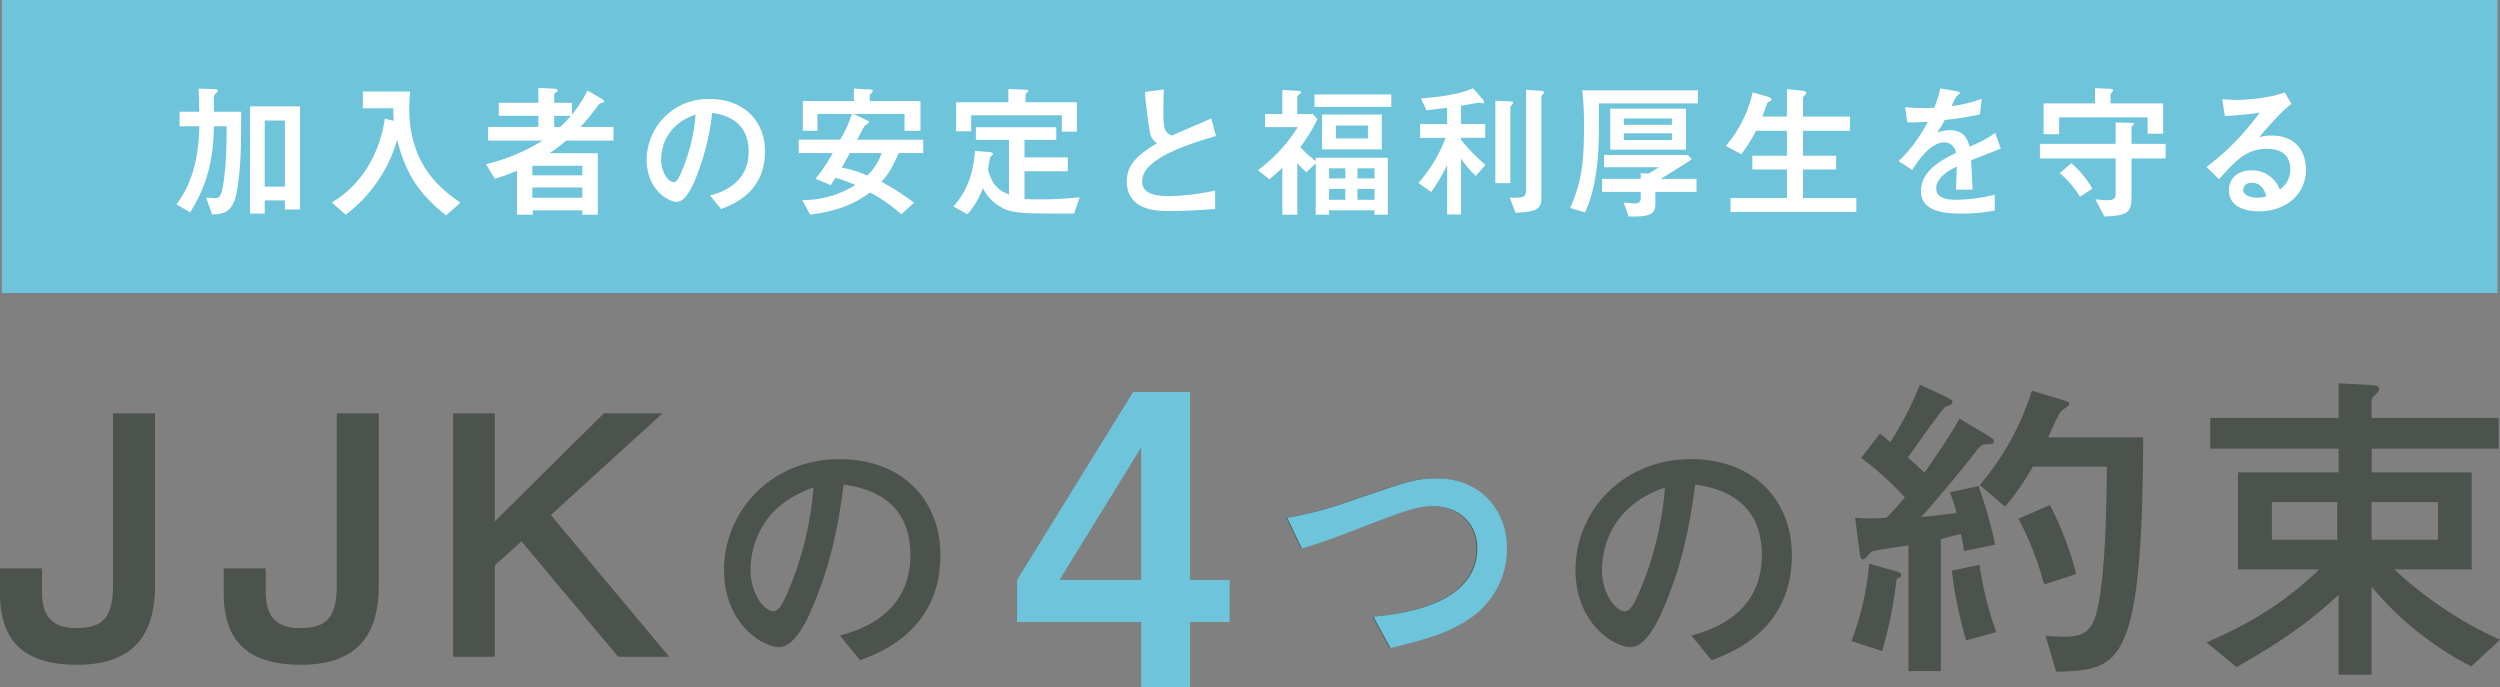 <svg xmlns="http://www.w3.org/2000/svg" width="494.858" height="136" viewBox="0 0 494.858 136">
  <rect x="0" y="0" width="494.858" height="136" fill="#808080" stroke="none"/>
  <g id="title" transform="translate(-4.637)">
    <g id="加入者の安定と福利厚生を守る" transform="translate(5)">
      <rect id="長方形_1869" data-name="長方形 1869" width="494" height="58" fill="#6ec4db"/>
      <path id="パス_5829" data-name="パス 5829" d="M-209.728,1.044c2.407-3.886,4.611-8.613,4.7-17.052h2.523c0,2.7,0,8.613-.9,12.644-.348,1.566-.9,1.566-1.334,1.566-.261,0-1.537-.058-1.827-.058l1.189,3.306c2.32-.116,4.263-.2,5.017-5.249.725-4.785.725-8.845.725-15.08H-205c0-.406-.029-2.291-.029-2.726a.95.95,0,0,1,.232-.754c.464-.406.522-.464.522-.638,0-.377-.319-.348-.87-.377l-2.9-.087c.029.667.116,3.857.116,4.582h-3.886v2.871h3.915c-.2,8.932-2.726,12.963-4.524,15.457Zm18.763-.58h2.987V-19.952h-9.889V1.276h2.9v-2.61h4Zm0-4.524h-4V-17.139h4Zm34.742,3.19c-3.6-2.523-10.121-7.308-10.121-18.56,0-1.3.087-2.61.145-3.451h-9.338v3.306h6.032a21.578,21.578,0,0,0,.087,2.494l-1.769-.435c-.986,6.844-4.553,13.108-10.5,16.588l2.755,2.436a28.333,28.333,0,0,0,10.179-14.819c1.624,6.206,3.8,10.237,9.686,14.964Zm30.3-12.3v-2.7h-6.554a42.552,42.552,0,0,0,3.538-4.321c.261-.348.319-.377.87-.464.145-.029.29-.087.29-.261,0-.232-.319-.435-.464-.522l-2.842-1.653a23.643,23.643,0,0,1-3.074,4.785v-2.349h-3.509v-1.537a.386.386,0,0,1,.2-.406c.29-.174.522-.348.522-.493,0-.261-.319-.319-.754-.348l-3.1-.174v2.958h-7.83v2.581h7.83v2.2h-9.947v2.7h10.788A37.834,37.834,0,0,1-151.148-8.5l1.711,2.871a36.326,36.326,0,0,0,4.408-1.566v8.7h3.132V.638h9.8v.87h3.074v-12.18h-9.541a37.626,37.626,0,0,0,3.277-2.494Zm-16.066,6.873V-8.178h9.889v1.885Zm0,4.437v-2.03h9.889v2.03Zm4.321-14.007v-2.2h3.306a25.162,25.162,0,0,1-2.117,2.2ZM-104.632.377c2.175-.812,8.7-3.248,8.7-11.368,0-6.09-4.234-10.411-10.933-10.411A12.127,12.127,0,0,0-119.364-9.4c0,5.8,4.176,8.352,5.974,8.352,1.711,0,3.1-3.161,3.393-3.828a48.107,48.107,0,0,0,3.6-13.775c1.711.261,7.221,1.073,7.221,7.627,0,6.612-5.8,8.207-7.627,8.729Zm-5.046-18.705a35.736,35.736,0,0,1-2.784,11.339c-.377.87-.9,2.059-1.537,2.059-1.015,0-2.494-1.885-2.494-4.466C-116.493-11.4-115.768-16.24-109.678-18.328ZM-64.612-10.7V-13.34H-77.691c.232-.435,1.276-2.494,1.479-2.726.087-.116.9-.58.9-.754,0-.145-.058-.174-.551-.406l-2.552-1.218h10.092v3.335h3.161V-21H-75.2v-.9a.537.537,0,0,1,.2-.522c.2-.2.377-.406.377-.58,0-.261-.232-.261-.725-.29l-2.987-.174V-21H-88.45v5.887h2.9v-3.335h6.815a25.38,25.38,0,0,1-2.32,5.1h-8.207V-10.7h6.728a30.33,30.33,0,0,1-3.422,5.075l3.045,1.276c.2-.319.667-1.015.9-1.479a30.806,30.806,0,0,1,3.973,1.45A19.827,19.827,0,0,1-88.566-1.392L-87,1.508C-81.78.725-78.735-.29-75.139-2.9a30.44,30.44,0,0,1,6.177,4.321L-66.439-.87a47,47,0,0,0-6.438-4.147c1.566-1.8,1.74-2.146,3.451-5.684Zm-8.236,0A11.2,11.2,0,0,1-75.69-6.264,22.637,22.637,0,0,0-80.765-7.83a31.04,31.04,0,0,0,1.6-2.871Zm35.67-7.482v3.248h2.987v-5.829H-44.37V-22.3c0-.116.58-.58.58-.725,0-.2-.464-.232-.783-.232l-3.19-.116v2.61H-58.116v5.742h2.987v-3.161Zm-18.7,19.6A15.915,15.915,0,0,0-52.809-3.77,8.868,8.868,0,0,0-47.966.58c1.943.7,4.988.7,13.224.7l1.1-3.219c-1.624.145-4.176.406-7.743.406-1.682,0-2.407-.029-3.19-.087V-7.105h8.584V-9.86h-8.584v-3.451h6.293v-2.494H-54.2v2.494h6.554V-2.494c-1.885-.783-3.277-1.653-4.147-4.959.058-.261.377-2.378.464-2.494.058-.087.522-.435.522-.551,0-.348-.667-.406-.754-.406l-2.813-.232c-.406,5.887-2.465,8.99-4.263,10.991Zm49.039-4.7a46.744,46.744,0,0,1-8.9,1.1c-2.349,0-5.539-.174-5.539-2.929,0-4.408,8.584-7.192,14.616-8.961l-.928-3.48c-1.218.551-6.728,2.9-7.83,3.393-1.334-.551-1.653-1.276-1.653-4.524,0-1.711.029-3.132.087-4.611l-3.741.493a76.5,76.5,0,0,0,1.044,8.323,3.11,3.11,0,0,0,1.363,1.827c-4.437,2.61-6,4.669-6,7.54,0,5.887,6.206,5.887,8.5,5.887,2.987,0,6-.2,8.99-.406ZM13.079-8.671V1.508h2.639V.638h8.99v.87h2.639V-9.773H13.079v.638a19.11,19.11,0,0,1-3.045-2.755,34.455,34.455,0,0,0,3.393-5.51L12.5-18.415H9.425v-2.842A1.335,1.335,0,0,1,9.57-22.1c.087-.145.609-.435.609-.58,0-.29-.348-.319-.638-.348L6.467-23.2v4.785H3.045v2.581H9.512A30.715,30.715,0,0,1,1.624-7.308l2.262,1.8A30.157,30.157,0,0,0,6.467-7.8V1.508H9.425V-8.7a25.046,25.046,0,0,0,1.8,1.8Zm5.858,2.987H15.718v-2h3.219Zm5.771,0H21.344v-2h3.364ZM18.937-1.45H15.718V-3.6h3.219Zm5.771,0H21.344V-3.6h3.364Zm1.45-9.976v-6.9H14.326v6.9ZM23.4-13.6H17.081v-2.552H23.4Zm4.64-6.235V-22.3H12.818v2.465Zm6.96.667c.7-.087,3.132-.377,4.089-.493v3.219H33.727v2.726h5.046a28.122,28.122,0,0,1-5.365,8.932l2.523,1.8a39.01,39.01,0,0,0,3.161-5.336V1.45h2.755V-9.6a21.177,21.177,0,0,0,2.9,3.422L46.69-8.352a37.889,37.889,0,0,1-4.843-4.959v-.406h4.785v-2.726H41.847v-3.625c.928-.145,3.48-.609,3.538-.609.116,0,.638.116.754.116.145,0,.261-.058.261-.232a.809.809,0,0,0-.232-.522l-1.943-2.2c-1.8.7-4.031,1.508-10.324,2ZM48.633-4.756h2.958V-19.575a.607.607,0,0,1,.087-.406c.058-.087.493-.551.493-.667,0-.261-.348-.261-.754-.29l-2.784-.145ZM52.606,1.1c5.133-.145,5.133-1.247,5.133-3.335v-19.43a.737.737,0,0,1,.087-.406c.058-.116.464-.493.464-.638,0-.232-.261-.29-.7-.319l-2.871-.2V-3.567c0,1.711-.493,1.711-3.219,1.711Zm33.756-20.59H71.369v8.12H86.362Zm-2.784,4.872v1.334H74.066v-1.334Zm0-1.682H74.066v-1.247h9.512ZM65.859-23.113a69.54,69.54,0,0,1,.319,7.366c0,7.453-.551,10.759-2.726,15.921l2.929.87c2.755-5.858,2.755-13.688,2.755-17.864v-3.712H88.711v-2.581ZM77.4-3.016v1.189c0,1.044-.638,1.1-1.189,1.1-.348,0-1.769-.174-2.2-.2l1.015,2.784c4.031.058,5.278-.319,5.278-2.494V-3.016H88.45V-5.6H81.374c3.683-2.233,4.988-3.1,6.148-3.886l-.812-.841H70.151v2.436H81c-.7.464-.957.609-2.059,1.247L77.4-6.728V-5.6H69.745v2.581Zm24.07-14.906c.261-.638.435-1.044.841-2.262.174-.464.2-.58.406-.667.522-.2.58-.2.58-.406,0-.29-.261-.464-.87-.638l-2.871-.812A24.438,24.438,0,0,1,94.25-12.122l3.074,1.653a31.256,31.256,0,0,0,2.9-4.64h6.119v4.93H99.5v2.726h6.844V-1.8H95.178V.957h24.911V-1.8H109.533V-7.453h6.554v-2.726h-6.554v-4.93h9.309v-2.813h-9.309V-21.2c0-.609.087-.667.319-.9.261-.232.319-.348.319-.493,0-.319-.348-.406-.9-.464l-2.929-.319v5.452Zm46.11,3.248a26.317,26.317,0,0,1-5.075,2.7c-.435-1.653-1.218-3.248-3.915-3.248a6.614,6.614,0,0,0-2.523.493,16.994,16.994,0,0,0,1.508-2.523,62.29,62.29,0,0,0,6.989-1.1l.348-3.1a24.923,24.923,0,0,1-5.974,1.45,17.8,17.8,0,0,1,.986-1.972c.58-.406.638-.464.638-.609s0-.261-1.044-.435l-2.813-.493a27.124,27.124,0,0,1-1.189,3.857c-1.189.029-1.276.029-2,.029a32.8,32.8,0,0,1-3.77-.174l.406,3.016c1.363.058,3.712-.087,4.089-.116a29.764,29.764,0,0,1-5.771,7.8l2.668,1.74c1.334-2.088,3.712-5.452,6.38-5.452a2.319,2.319,0,0,1,2.291,2.059c-2.668,1.363-6.931,3.48-6.931,7.6,0,4.06,4.756,4.437,8.062,4.437a37.63,37.63,0,0,0,6.554-.609V-2.465a34.485,34.485,0,0,1-7.482,1.015c-1.711,0-4.118-.2-4.118-2.291,0-2.291,3.016-3.77,4.06-4.292,0,.725,0,.812-.145,4.582h3.277c-.029-1.885-.174-3.915-.29-5.829.841-.319,4.959-1.943,5.887-2.291ZM170.4-20.532v-1.653a.449.449,0,0,1,.087-.319c.348-.406.406-.464.406-.638,0-.261-.261-.261-.754-.29l-2.813-.116v3.016H157.151v6.09h3.074v-3.335h17.516v3.248h3.074v-6ZM160.37-6.728a20.588,20.588,0,0,1,4,4.669l2.436-1.6A19.194,19.194,0,0,0,162.632-8.7Zm8.816,8.584c4.727-.174,5.365-.812,5.365-4.031V-9.628h6.757v-2.9h-6.757v-3.161a.368.368,0,0,1,.174-.377c.029-.029.319-.261.319-.377,0-.232-.2-.232-.493-.232l-3.132-.087v4.234H156.426v2.9h14.993v6.96c0,.957-.348,1.305-1.8,1.305-.377,0-.377-.029-2.233-.174Zm22.678-7.4c3.335-3.654,5.452-6,9.454-6s4.669,2.407,4.669,4.06a4.774,4.774,0,0,1-2.088,4,5.81,5.81,0,0,0-5.539-3.8c-3.248,0-4.524,2.03-4.524,3.915,0,3.712,4,4.2,5.945,4.2,5.249,0,9.309-3.277,9.309-8.294,0-2.436-1.1-6.7-6.873-6.7a8.715,8.715,0,0,0-2.407.319c3.016-3.451,4.64-5.278,6.409-6.583l-1.334-2.291c-2.552,1.073-7.685,1.508-9.338,1.508-.812,0-2.2-.087-3.016-.145l.493,3.335c3.074-.2,3.973-.29,6.9-.667A51.278,51.278,0,0,1,189.4-7.946Zm9.367,3.393a5.88,5.88,0,0,1-1.8.29c-1.247,0-2.784-.493-2.784-1.595a1.568,1.568,0,0,1,1.682-1.363C200.448-4.814,200.97-3.016,201.231-2.146Z" transform="translate(247 41)" fill="#fff"/>
    </g>
    <g id="JJKの4つの約束" transform="translate(0 66)">
      <path id="パス_5830" data-name="パス 5830" d="M-216.673-48.18h-8.316v34.056c0,6.732-2.376,8.448-7.326,8.448-4.686,0-6.732-2.376-6.732-7.128V-17.49h-8.316v4.95c0,10.494,5.94,14.124,15.312,14.124,11.352,0,15.378-6.2,15.378-15.708Zm44.286,0H-180.7v34.056c0,6.732-2.376,8.448-7.326,8.448-4.686,0-6.732-2.376-6.732-7.128V-17.49h-8.316v4.95c0,10.494,5.94,14.124,15.312,14.124,11.352,0,15.378-6.2,15.378-15.708Zm14.718,0V0h8.25V-18.084l5.28-4.752L-125,0h10.1l-23.43-28.05,22.11-20.13h-11.616L-149.419-26.8V-48.18ZM-77.121.689c3.975-1.484,15.9-5.936,15.9-20.776,0-11.13-7.738-19.027-19.981-19.027-13.462,0-22.843,10.282-22.843,21.942,0,10.6,7.632,15.264,10.918,15.264,3.127,0,5.671-5.777,6.2-7,4.452-10.017,5.724-18.921,6.572-25.175,3.127.477,13.2,1.961,13.2,13.939,0,12.084-10.6,15-13.939,15.953ZM-86.343-33.5a65.31,65.31,0,0,1-5.088,20.723c-.689,1.59-1.643,3.763-2.809,3.763-1.855,0-4.558-3.445-4.558-8.162C-98.8-20.829-97.473-29.68-86.343-33.5ZM27.713-1.7C35.928-3.71,39.32-4.823,43.507-7.632a16.626,16.626,0,0,0,7.261-13.78c0-7.473-5.141-13.886-13.833-13.886-4.24,0-5.671.53-17.861,4.717A73.172,73.172,0,0,1,7.255-27.507l2.915,6.095c2.438-.742,4.187-1.272,8.8-3.021,11.766-4.558,13.833-5.353,17.278-5.353,5.035,0,8.639,3.445,8.639,8.268,0,8.692-8.9,12.561-20.564,13.568ZM91.419.689c3.975-1.484,15.9-5.936,15.9-20.776,0-11.13-7.738-19.027-19.981-19.027-13.462,0-22.843,10.282-22.843,21.942,0,10.6,7.632,15.264,10.918,15.264,3.127,0,5.671-5.777,6.2-7,4.452-10.017,5.724-18.921,6.572-25.175,3.127.477,13.2,1.961,13.2,13.939,0,12.084-10.6,15-13.939,15.953ZM82.2-33.5a65.31,65.31,0,0,1-5.088,20.723C76.42-11.183,75.466-9.01,74.3-9.01c-1.855,0-4.558-3.445-4.558-8.162C69.742-20.829,71.067-29.68,82.2-33.5ZM130.411,2.838h6.4V-23.3c2.772-.726,3.1-.792,3.96-.99a18.419,18.419,0,0,1,.594,3.366l6.2-1.254a87.663,87.663,0,0,0-3.3-11.616L138.6-32.538a26.954,26.954,0,0,1,1.32,4.092c-4.686.594-5.808.66-7,.792,3.432-3.828,7.854-9.108,10.89-13.068.264-.4.99-1.32,1.782-1.32,1.254-.066,1.716-.066,1.716-.594,0-.462-.132-.528-1.584-1.386l-5.214-3.1c-1.122,1.98-2.64,4.488-6.93,10.692-.462-.462-2.772-2.574-3.3-3.036,1.188-1.584,7-9.9,7.458-10.032.792-.264,1.386-.528,1.386-.924s-.594-.726-2.046-1.386l-4.422-2.046a65.83,65.83,0,0,1-5.874,11.418,11.274,11.274,0,0,0-2.046-1.716l-3.7,4.818a56.418,56.418,0,0,1,8.646,7.788,47.536,47.536,0,0,1-3.63,4.026c-1.98.132-2.772.132-3.7.132a23.929,23.929,0,0,1-2.508-.132l.726,5.61c.33,2.376.33,2.64.924,2.64.33,0,1.32-1.32,1.584-1.518.66-.33,6.006-1.056,7.326-1.254Zm21.78-30.162a63.849,63.849,0,0,1,5.082,13l6.336-2.046A62.911,62.911,0,0,0,158.4-30.03Zm-29.568,8.91a56.637,56.637,0,0,1-3.5,15.312l6.072,1.98A82.206,82.206,0,0,0,127.9-14.19c.132-.99.132-1.254.33-1.32.528-.2.726-.33.726-.594,0-.528-.2-.594-1.914-1.056Zm16.368,1.386a84.084,84.084,0,0,0,2.838,13.794l5.94-1.65a68.192,68.192,0,0,1-3.3-13.332Zm19.074-26.4c.33-.726,1.914-4.356,2.442-5.082.2-.264,1.716-1.122,1.716-1.518s-.2-.462-2.112-1.056l-5.28-1.584a53.56,53.56,0,0,1-10.3,18.678l5.016,4.29a57.959,57.959,0,0,0,5.478-7.92h14.652c0,1.386-.066,15.312-1.056,23.166-.99,7.788-1.848,10.494-7.194,10.494-1.452,0-2.772-.132-3.894-.2l2.112,7.128c12.54-.4,17.028-.528,17.226-46.4ZM215.551,3.564h6.534V-13.86A62.822,62.822,0,0,0,241.819,1.914l5.676-5.28a76.838,76.838,0,0,1-20.922-13.926h15.312V-36.5h-19.8v-4.686h25.146v-6.072H222.085v-3.366a1.158,1.158,0,0,1,.4-.924c.924-.858,1.056-1.122,1.056-1.386,0-.792-.528-.792-2.838-.924l-5.148-.264v6.864h-25.41v6.072h25.41V-36.5H195.619v19.206h16.1c-5.412,5.214-11.88,9.966-22.308,14.454l5.94,4.884c8.778-4.95,14.652-9.108,20.2-14.322Zm6.534-26.73v-7.458h13.134v7.458Zm-6.8,0H202.351v-7.458h12.936Z" transform="translate(252 64)" fill="#4c524c"/>
      <path id="パス_5831" data-name="パス 5831" d="M-2.12-1.7C6.1-3.71,9.487-4.823,13.674-7.632a16.626,16.626,0,0,0,7.261-13.78C20.935-28.885,15.794-35.3,7.1-35.3c-4.24,0-5.671.53-17.861,4.717a73.172,73.172,0,0,1-11.819,3.074l2.915,6.095c2.438-.742,4.187-1.272,8.8-3.021C.9-28.991,2.968-29.786,6.413-29.786c5.035,0,8.639,3.445,8.639,8.268,0,8.692-8.9,12.561-20.564,13.568Z" transform="translate(282 64)" fill="#6ec4db"/>
      <path id="パス_5832" data-name="パス 5832" d="M13.2-58.4H1.92L-21.04-21.2v8.32H3.52V0H13.2V-12.88h7.84V-21.2H13.2ZM-12.64-21.2,3.52-47.44V-21.2Z" transform="translate(227 70)" fill="#6ec4db"/>
    </g>
  </g>
</svg>

